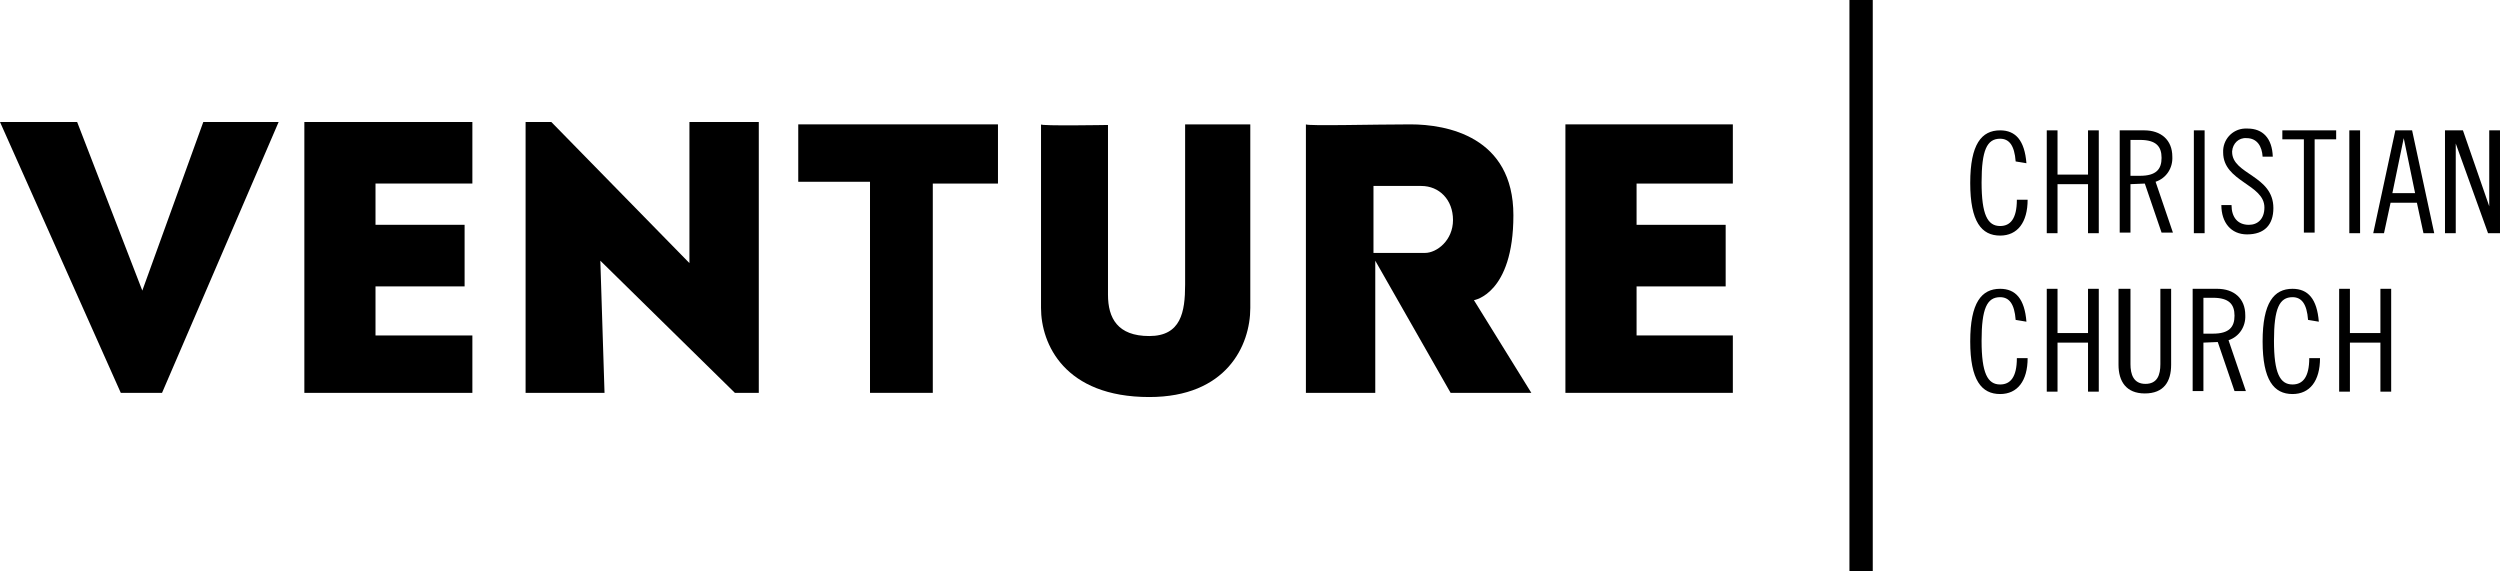 <?xml version="1.0" encoding="utf-8"?>
<!-- Generator: Adobe Illustrator 24.1.2, SVG Export Plug-In . SVG Version: 6.00 Build 0)  -->
<svg version="1.1" id="Layer_1" xmlns="http://www.w3.org/2000/svg" xmlns:xlink="http://www.w3.org/1999/xlink" x="0px" y="0px"
	 viewBox="0 0 418.1 95.5" style="enable-background:new 0 0 418.1 95.5;" xml:space="preserve">
<g id="Group_228" transform="translate(-3719.9 -8847.9)">
	<path id="Path_861" d="M3719.9,8868.3l20.2,45.3h6.9l19.5-45.3h-12.6l-10.2,28.2l-10.9-28.2H3719.9z"/>
	<path id="Path_862" d="M3770.8,8868.3v45.3h28.1v-9.6h-16.2v-8.2h14.9v-10.3h-14.9v-6.9h16.2v-10.3H3770.8z"/>
	<path id="Path_863" d="M3981.7,8868.7v44.9h28v-9.6h-16.1v-8.2h14.9v-10.3h-14.9v-6.9h16.1v-9.9H3981.7z"/>
	<path id="Path_864" d="M3807.8,8913.6v-45.3h4.3l23.1,23.6v-23.6h11.6v45.3h-4l-22.5-22.1l0.7,22.1H3807.8z"/>
	<path id="Path_865" d="M3853.4,8868.7v9.6h12v35.3h10.5v-35h10.9v-9.9L3853.4,8868.7L3853.4,8868.7z"/>
	<path id="Path_866" d="M3894,8868.7v30.7c0,6,3.9,14.9,18.1,14.9c12.9,0,16.9-8.6,16.9-14.9v-30.7h-10.9v26.8c0,4.6-0.7,8.6-6,8.6
		s-6.9-3-6.9-6.9v-28.4C3905.2,8868.8,3893.8,8869,3894,8868.7z"/>
	<path id="Path_867" d="M3966.4,8898.1c0,0,6.6-1,6.6-14.2s-11.2-15.2-17.2-15.2s-17.2,0.3-17.5,0v44.9h11.6v-22.1l12.6,22.1h13.5
		L3966.4,8898.1z M3958.2,8890.2h-8.6V8879h8c3,0,5.3,2.3,5.3,5.7C3962.9,8888.1,3960.2,8890.2,3958.2,8890.2L3958.2,8890.2z"/>
	<rect id="Rectangle_74" x="4029.2" y="8847.9" width="3.9" height="95.5"/>
	<g id="Group_176" transform="translate(2322 7285)">
		<path id="Path_868" d="M1735,1589.9c-0.2-2.7-1.1-3.8-2.6-3.8c-2.2,0-3.1,1.9-3.1,7.3s1,7.3,3.1,7.3c1.7,0,2.8-1.2,2.8-4.4h1.8
			c0,3.8-1.7,6-4.6,6c-3.1,0-5-2.3-5-8.8s1.9-8.8,5-8.8c2.6,0,4.1,1.7,4.4,5.5L1735,1589.9L1735,1589.9z"/>
		<path id="Path_869" d="M1742,1584.7v7.4h5.1v-7.4h1.8v17.2h-1.8v-8.2h-5.1v8.2h-1.8v-17.2H1742z"/>
		<path id="Path_870" d="M1752.4,1584.7h4.1c2.8,0,4.7,1.6,4.7,4.4c0.1,1.9-1,3.6-2.8,4.2l2.9,8.5h-1.9l-2.8-8.2l-2.4,0.1v8.1h-1.8
			L1752.4,1584.7L1752.4,1584.7z M1754.2,1592.3h1.6c2.7,0,3.6-1.1,3.6-3s-0.9-3-3.6-3h-1.6V1592.3z"/>
		<path id="Path_871" d="M1766.6,1584.7v17.2h-1.8v-17.2H1766.6z"/>
		<path id="Path_872" d="M1776.3,1589.1c-0.1-1.7-0.9-3.1-2.7-3.1c-1.3-0.1-2.3,0.9-2.4,2.2v0.1c0,3.8,6.9,3.9,6.9,9.4
			c0,2.8-1.5,4.4-4.4,4.4c-2.7,0-4.3-2-4.3-4.9h1.7c0,2,1,3.3,2.9,3.3c1.5,0,2.6-1,2.6-2.9c0-3.9-6.9-4.3-6.9-9.2
			c-0.1-2.1,1.5-3.9,3.6-4c0.2,0,0.3,0,0.5,0c2.5,0,4.1,1.6,4.2,4.7H1776.3z"/>
		<path id="Path_873" d="M1788.6,1584.7v1.5h-3.6v15.6h-1.8v-15.6h-3.6v-1.5H1788.6z"/>
		<path id="Path_874" d="M1792.6,1584.7v17.2h-1.8v-17.2H1792.6z"/>
		<path id="Path_875" d="M1801.3,1584.7l3.7,17.2h-1.8l-1.1-5.1h-4.4l-1.1,5.1h-1.8l3.7-17.2H1801.3z M1798,1595.2h3.8l-1.9-9.2l0,0
			L1798,1595.2z"/>
		<path id="Path_876" d="M1809.8,1584.7l4.4,12.7l0,0v-12.7h1.8v17.2h-2l-5.4-15l0,0v15h-1.8v-17.2H1809.8z"/>
		<path id="Path_877" d="M1735,1616.4c-0.2-2.7-1.1-3.8-2.6-3.8c-2.2,0-3.1,1.9-3.1,7.3s1,7.3,3.1,7.3c1.7,0,2.8-1.2,2.8-4.4h1.8
			c0,3.8-1.7,6-4.6,6c-3.1,0-5-2.3-5-8.8s1.9-8.8,5-8.8c2.6,0,4.1,1.7,4.4,5.5L1735,1616.4L1735,1616.4z"/>
		<path id="Path_878" d="M1742,1611.2v7.4h5.1v-7.4h1.8v17.2h-1.8v-8.2h-5.1v8.2h-1.8v-17.2H1742z"/>
		<path id="Path_879" d="M1754.2,1611.2v12.6c0,1.7,0.5,3.3,2.5,3.3s2.5-1.5,2.5-3.3v-12.6h1.8v12.7c0,2.8-1.2,4.8-4.4,4.8
			c-3.1,0-4.4-2-4.4-4.8v-12.7H1754.2z"/>
		<path id="Path_880" d="M1764.6,1611.2h4.1c2.8,0,4.7,1.6,4.7,4.4c0.1,1.9-1,3.6-2.8,4.2l2.9,8.5h-1.9l-2.8-8.2l-2.4,0.1v8.1h-1.8
			L1764.6,1611.2L1764.6,1611.2z M1766.4,1618.7h1.6c2.7,0,3.6-1.1,3.6-3s-0.9-3-3.6-3h-1.6V1618.7z"/>
		<path id="Path_881" d="M1783.9,1616.4c-0.2-2.7-1.1-3.8-2.6-3.8c-2.2,0-3.1,1.9-3.1,7.3s1,7.3,3.1,7.3c1.7,0,2.8-1.2,2.8-4.4h1.8
			c0,3.8-1.7,6-4.6,6c-3.1,0-5-2.3-5-8.8s1.9-8.8,5-8.8c2.6,0,4.1,1.7,4.4,5.5L1783.9,1616.4L1783.9,1616.4z"/>
		<path id="Path_882" d="M1790.9,1611.2v7.4h5.1v-7.4h1.8v17.2h-1.8v-8.2h-5.1v8.2h-1.8v-17.2H1790.9z"/>
	</g>
</g>
</svg>
